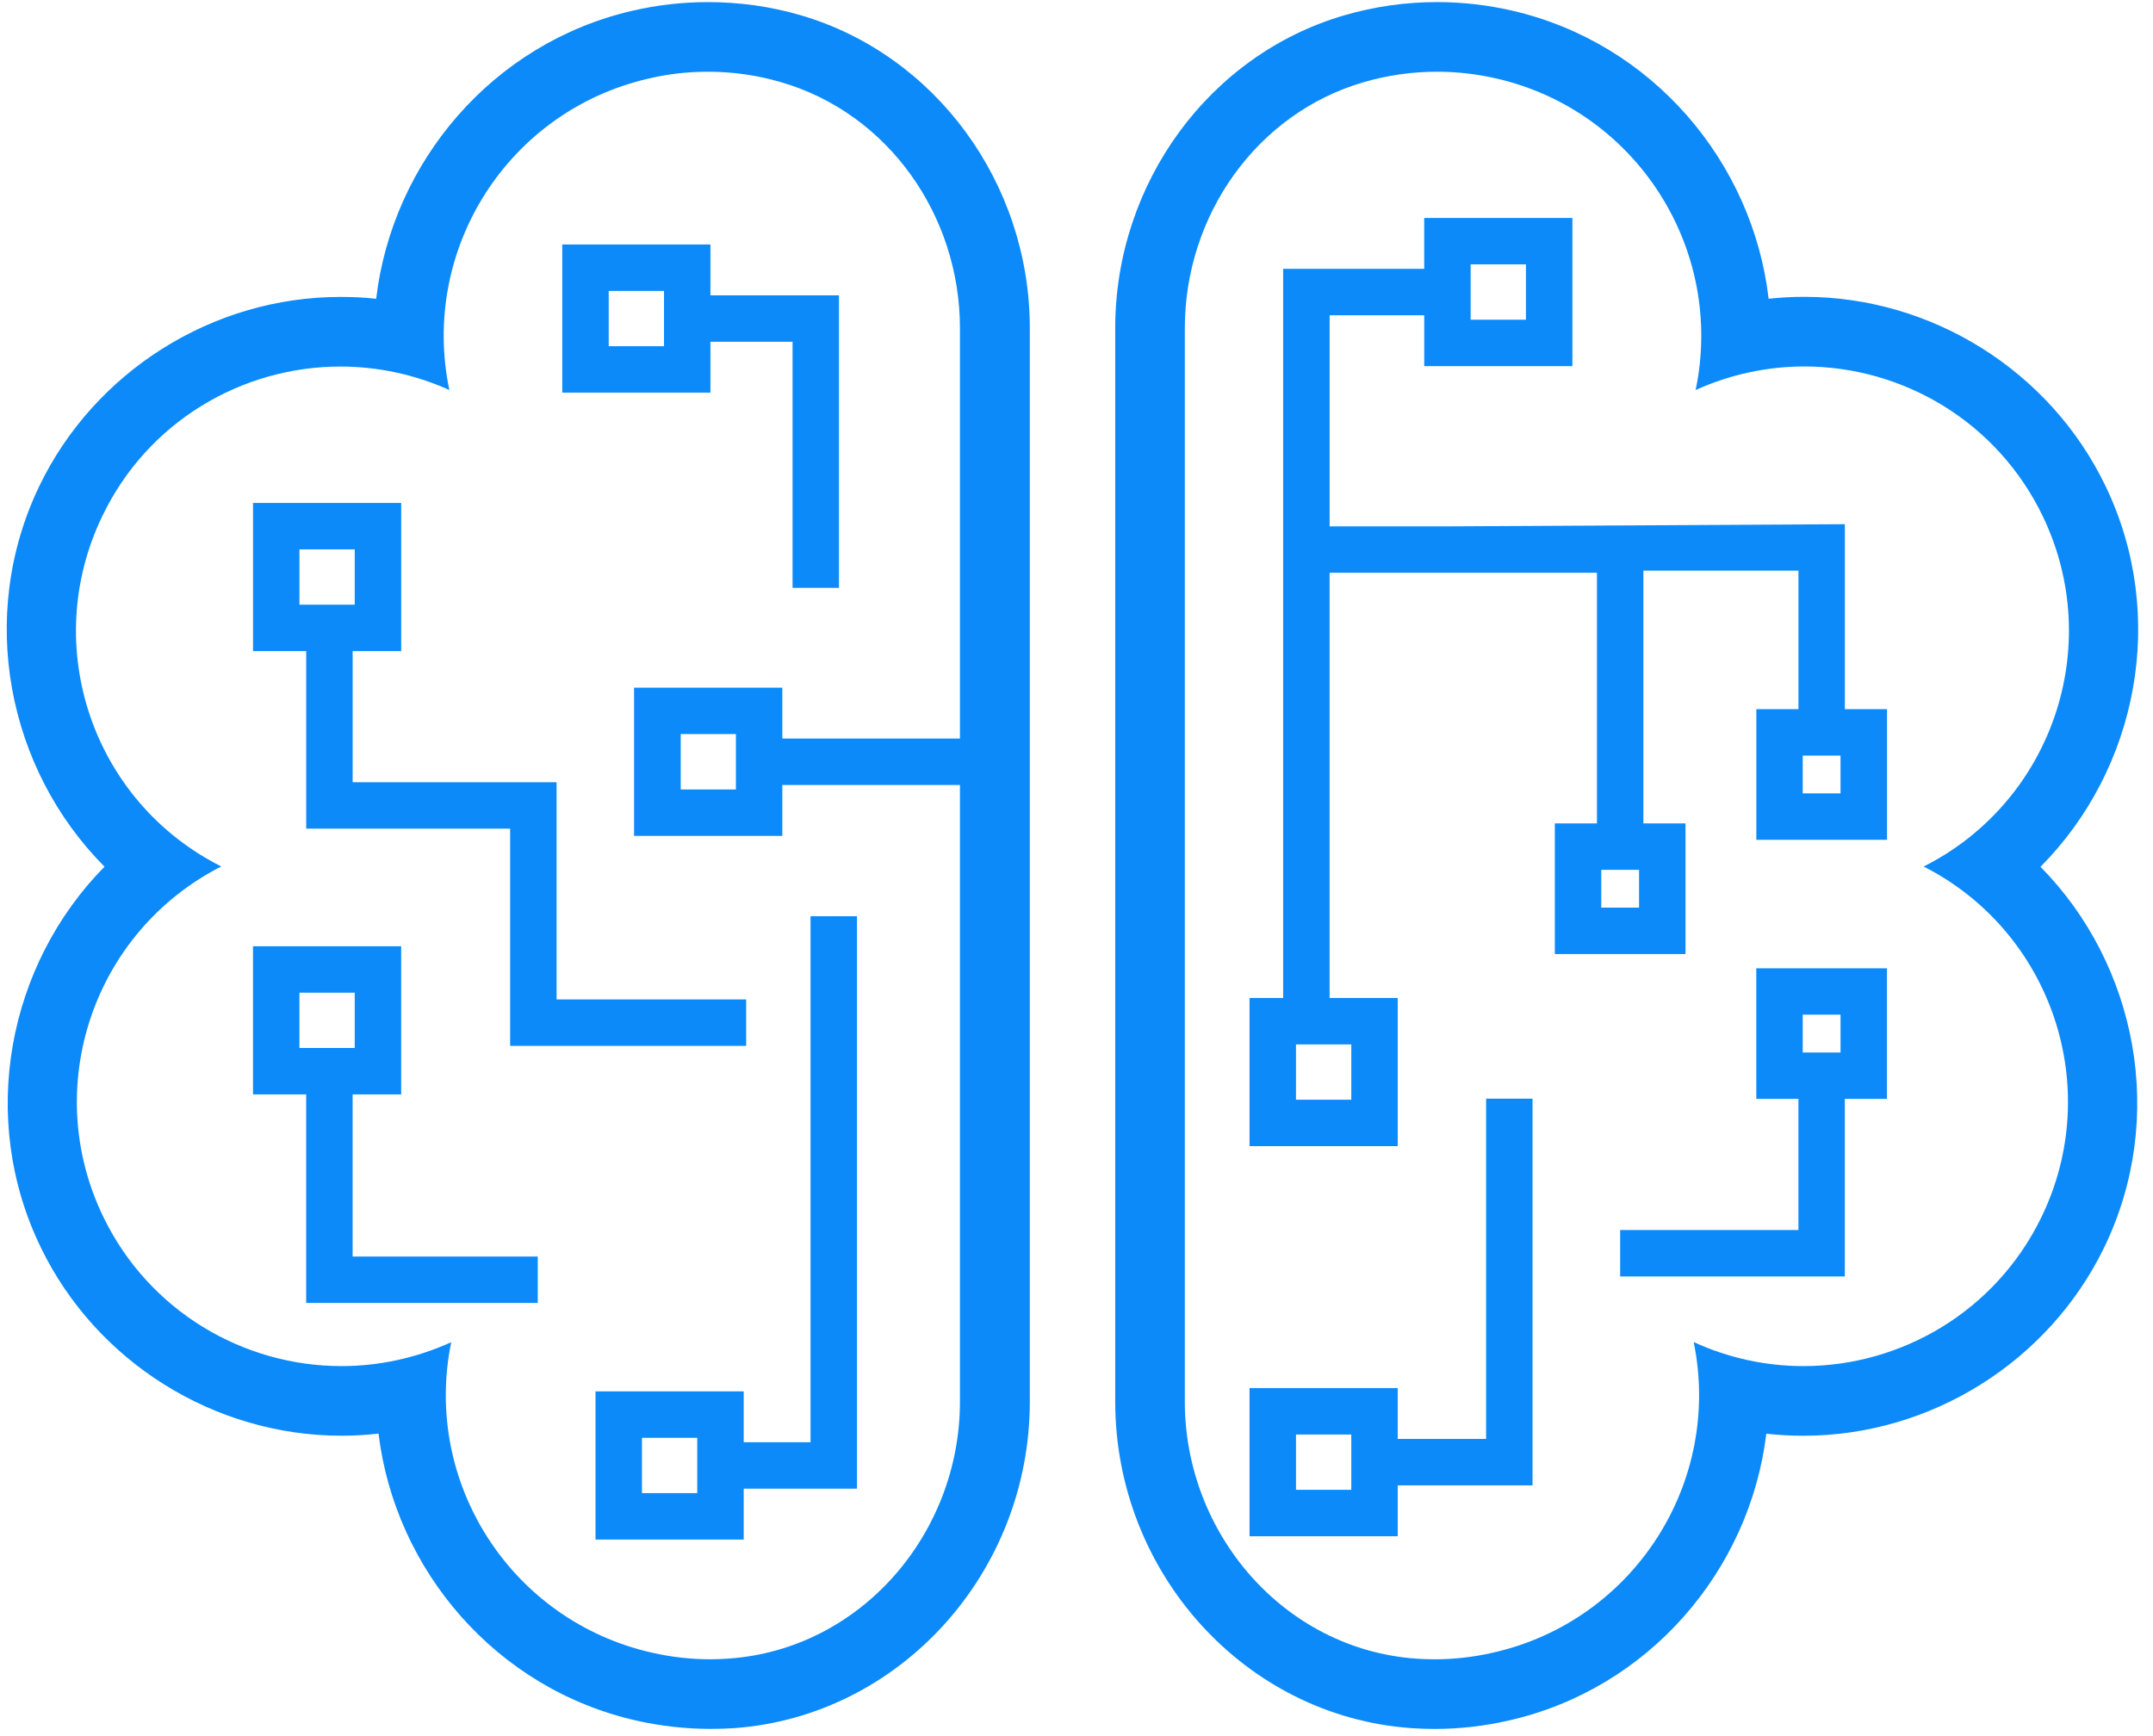 <svg width="93" height="75" xmlns="http://www.w3.org/2000/svg" class="looka-1j8o68f">

 <g>
  <title>Layer 1</title>
  <g fill="#aacfd0" transform="matrix(1.023 0 0 1.023 0.882 0.144)" featurekey="HKaMnE-0" id="SvgjsG1012">
   <g id="svg_1" display="none" xmlns="http://www.w3.org/2000/svg">
    <rect id="svg_2" height="1582.379" width="1226.941" stroke-miterlimit="10" stroke-width="0.463" stroke="#aacfd0" fill="#0c8afa" display="inline" y="-21.972" x="-142.961"/>
   </g>
   <g id="svg_3" xmlns="http://www.w3.org/2000/svg">
    <g id="svg_4">
     <path fill="#0c8afa" id="svg_5" d="m88.047,20.394c-2.331,-4.859 -7.324,-8 -12.718,-8c-0.508,0 -1.012,0.027 -1.512,0.081c-0.671,-5.771 -4.906,-10.803 -10.833,-12.167c-1.042,-0.24 -2.108,-0.361 -3.169,-0.361c-1.32,0 -2.633,0.187 -3.902,0.555c-5.703,1.654 -9.686,7.088 -9.686,13.215l0,0.971l0,10.629l0,22.191l0,7.968l0,3.569c0,7.236 5.489,13.293 12.497,13.79c0.328,0.023 0.661,0.035 0.989,0.035c1.051,0 2.104,-0.12 3.13,-0.356c5.924,-1.337 10.18,-6.348 10.876,-12.112c0.518,0.058 1.041,0.087 1.568,0.087c5.372,0 10.356,-3.122 12.699,-7.953c2.656,-5.478 1.39,-11.935 -2.69,-16.073c4.097,-4.123 5.389,-10.578 2.751,-16.069zm-2.709,30.859c-1.929,3.977 -5.91,6.295 -10.052,6.295c-1.555,0 -3.132,-0.327 -4.633,-1.015c1.215,5.934 -2.537,11.776 -8.471,13.115c-0.826,0.19 -1.661,0.281 -2.471,0.281c-0.262,0 -0.522,-0.009 -0.781,-0.028c-5.569,-0.395 -9.764,-5.273 -9.764,-10.856l0,-3.569l0,-7.968l0,-22.192l0,-10.629l0,-0.971c0,-4.738 3.014,-9.071 7.564,-10.39c0.989,-0.287 2.025,-0.438 3.083,-0.438c0.828,0 1.668,0.093 2.51,0.286c5.925,1.363 9.652,7.223 8.412,13.156c1.489,-0.674 3.053,-0.995 4.593,-0.995c4.159,0 8.15,2.335 10.068,6.333c2.636,5.487 0.38,12.057 -5.033,14.784c5.405,2.752 7.628,9.33 4.975,14.801z"/>
     <g id="svg_6">
      <path fill="#0c8afa" id="svg_7" d="m12.067,34.852l8.611,0l0,9.173l9.966,0l0,-1.961l-0.865,0l-7.14,0l0,-8.086l0,-1.086l-0.959,0l-7.652,0l0,-5.537l2.05,0l0,-0.808l0,-5.449l-6.257,0l0,6.257l2.246,0l0,7.497zm-0.286,-9.458l0,-2.335l2.335,0l0,2.335l-2.335,0z"/>
      <path fill="#0c8afa" id="svg_8" d="m14.027,52.921l0,-6.847l2.05,0l0,-0.764l0,-5.493l-6.257,0l0,6.257l2.246,0l0,8.807l9.778,0l0,-0.98l0,0l0,-0.98l-0.658,0l-7.159,0zm-2.246,-8.808l0,-2.335l2.335,0l0,2.335l-2.335,0z"/>
      <path fill="#0c8afa" id="svg_9" d="m34.342,38.551l-0.98,0l0,2.505l0,19.707l-2.822,0l0,-2.148l-4.052,0l-2.205,0l0,6.257l6.257,0l0,-2.148l4.783,0l0,-24.173l-0.981,0l0,0zm-5.763,24.36l-2.335,0l0,-2.335l2.335,0l0,2.335z"/>
      <path fill="#0c8afa" id="svg_10" d="m29.135,16.439l0,-2.148l3.468,0l0,9.126l0,1.267l1.961,0l0,-12.353l-5.429,0l0,-2.148l-6.256,0l0,6.256l4.326,0l1.93,0zm-1.96,-1.96l-2.335,0l0,-2.335l2.335,0l0,2.335z"/>
      <path fill="#0c8afa" id="svg_11" d="m62.868,46.255l-0.98,0l0,1.657l0,12.712l-3.733,0l0,-2.148l-2.516,0l-3.741,0l0,6.257l6.257,0l0,-2.148l5.693,0l0,-16.33l-0.98,0l0,0zm-6.673,16.517l-2.335,0l0,-2.335l2.335,0l0,2.335z"/>
      <path fill="#0c8afa" id="svg_12" d="m77.036,29.807l0,-7.812l-16.581,0.091l-5.175,0l0,-8.914l3.995,0l0,2.148l2.987,0l3.269,0l0,-6.257l-6.257,0l0,2.148l-5.956,0l0,30.792l-1.42,0l0,6.257l6.257,0l0,-6.257l-2.876,0l0,-0.542l0,-17.415l11.289,0l0,10.583l-1.779,0l0,0.322l0,5.196l5.518,0l0,-5.518l-1.778,0l0,-10.673l1.297,0l5.25,0l0,4.702l0,1.149l-1.778,0l0,5.517l5.518,0l0,-5.517l-1.78,0zm-15.801,-18.783l2.335,0l0,2.335l-2.335,0l0,-2.335zm-5.04,32.94l0,2.335l-2.335,0l0,-2.335l2.335,0zm12.151,-5.777l-1.596,0l0,-1.596l1.596,0l0,1.596zm8.507,-4.824l-1.596,0l0,-1.596l1.596,0l0,1.596z"/>
      <path fill="#0c8afa" id="svg_13" d="m73.297,45.445l0,0.82l1.778,0l0,5.537l-6.759,0l-0.768,0l0,0.98l0,0l0,0.98l9.487,0l0,-7.497l1.778,0l0,-5.517l-5.517,0l0,4.697l0.001,0zm1.96,-2.737l1.596,0l0,1.596l-1.596,0l0,-1.596z"/>
      <path fill="#0c8afa" id="svg_14" d="m32.931,0.498c-1.27,-0.37 -2.58,-0.55 -3.9,-0.55c-1.06,0 -2.13,0.12 -3.17,0.36c-5.93,1.36 -10.16,6.4 -10.84,12.17c-0.49,-0.06 -1,-0.08 -1.51,-0.08c-5.39,0 -10.38,3.14 -12.72,8c-2.63,5.49 -1.34,11.94 2.76,16.06c-4.08,4.14 -5.35,10.6 -2.69,16.08c2.34,4.83 7.32,7.95 12.7,7.95c0.52,0 1.05,-0.03 1.56,-0.09c0.7,5.77 4.96,10.78 10.89,12.12c1.02,0.23 2.07,0.35 3.12,0.35c0.33,0 0.66,-0.01 0.99,-0.03c7.01,-0.5 12.5,-6.56 12.5,-13.79l0,-45.33c0,-6.13 -3.99,-11.56 -9.69,-13.22zm6.74,58.55c0,5.58 -4.19,10.46 -9.76,10.85c-0.26,0.02 -0.52,0.03 -0.78,0.03c-0.81,0 -1.64,-0.09 -2.47,-0.28c-5.93,-1.34 -9.69,-7.18 -8.47,-13.11c-1.5,0.68 -3.08,1.01 -4.63,1.01c-4.15,0 -8.13,-2.32 -10.06,-6.3c-2.65,-5.47 -0.43,-12.04 4.98,-14.8c-5.42,-2.72 -7.67,-9.29 -5.03,-14.78c1.91,-4 5.9,-6.33 10.06,-6.33c1.54,0 3.11,0.32 4.6,0.99c-1.24,-5.93 2.48,-11.79 8.41,-13.15c0.84,-0.2 1.68,-0.29 2.51,-0.29c1.06,0 2.09,0.15 3.08,0.44c4.55,1.32 7.56,5.65 7.56,10.39l0,17.33l-7.5,0l0,-2.15l-6.26,0l0,6.26l6.26,0l0,-2.15l7.5,0l0,26.04zm-9.46,-28.19l0,2.34l-2.33,0l0,-2.34l2.33,0z"/>
     </g>
    </g>
   </g>
  </g>
 </g>
</svg>